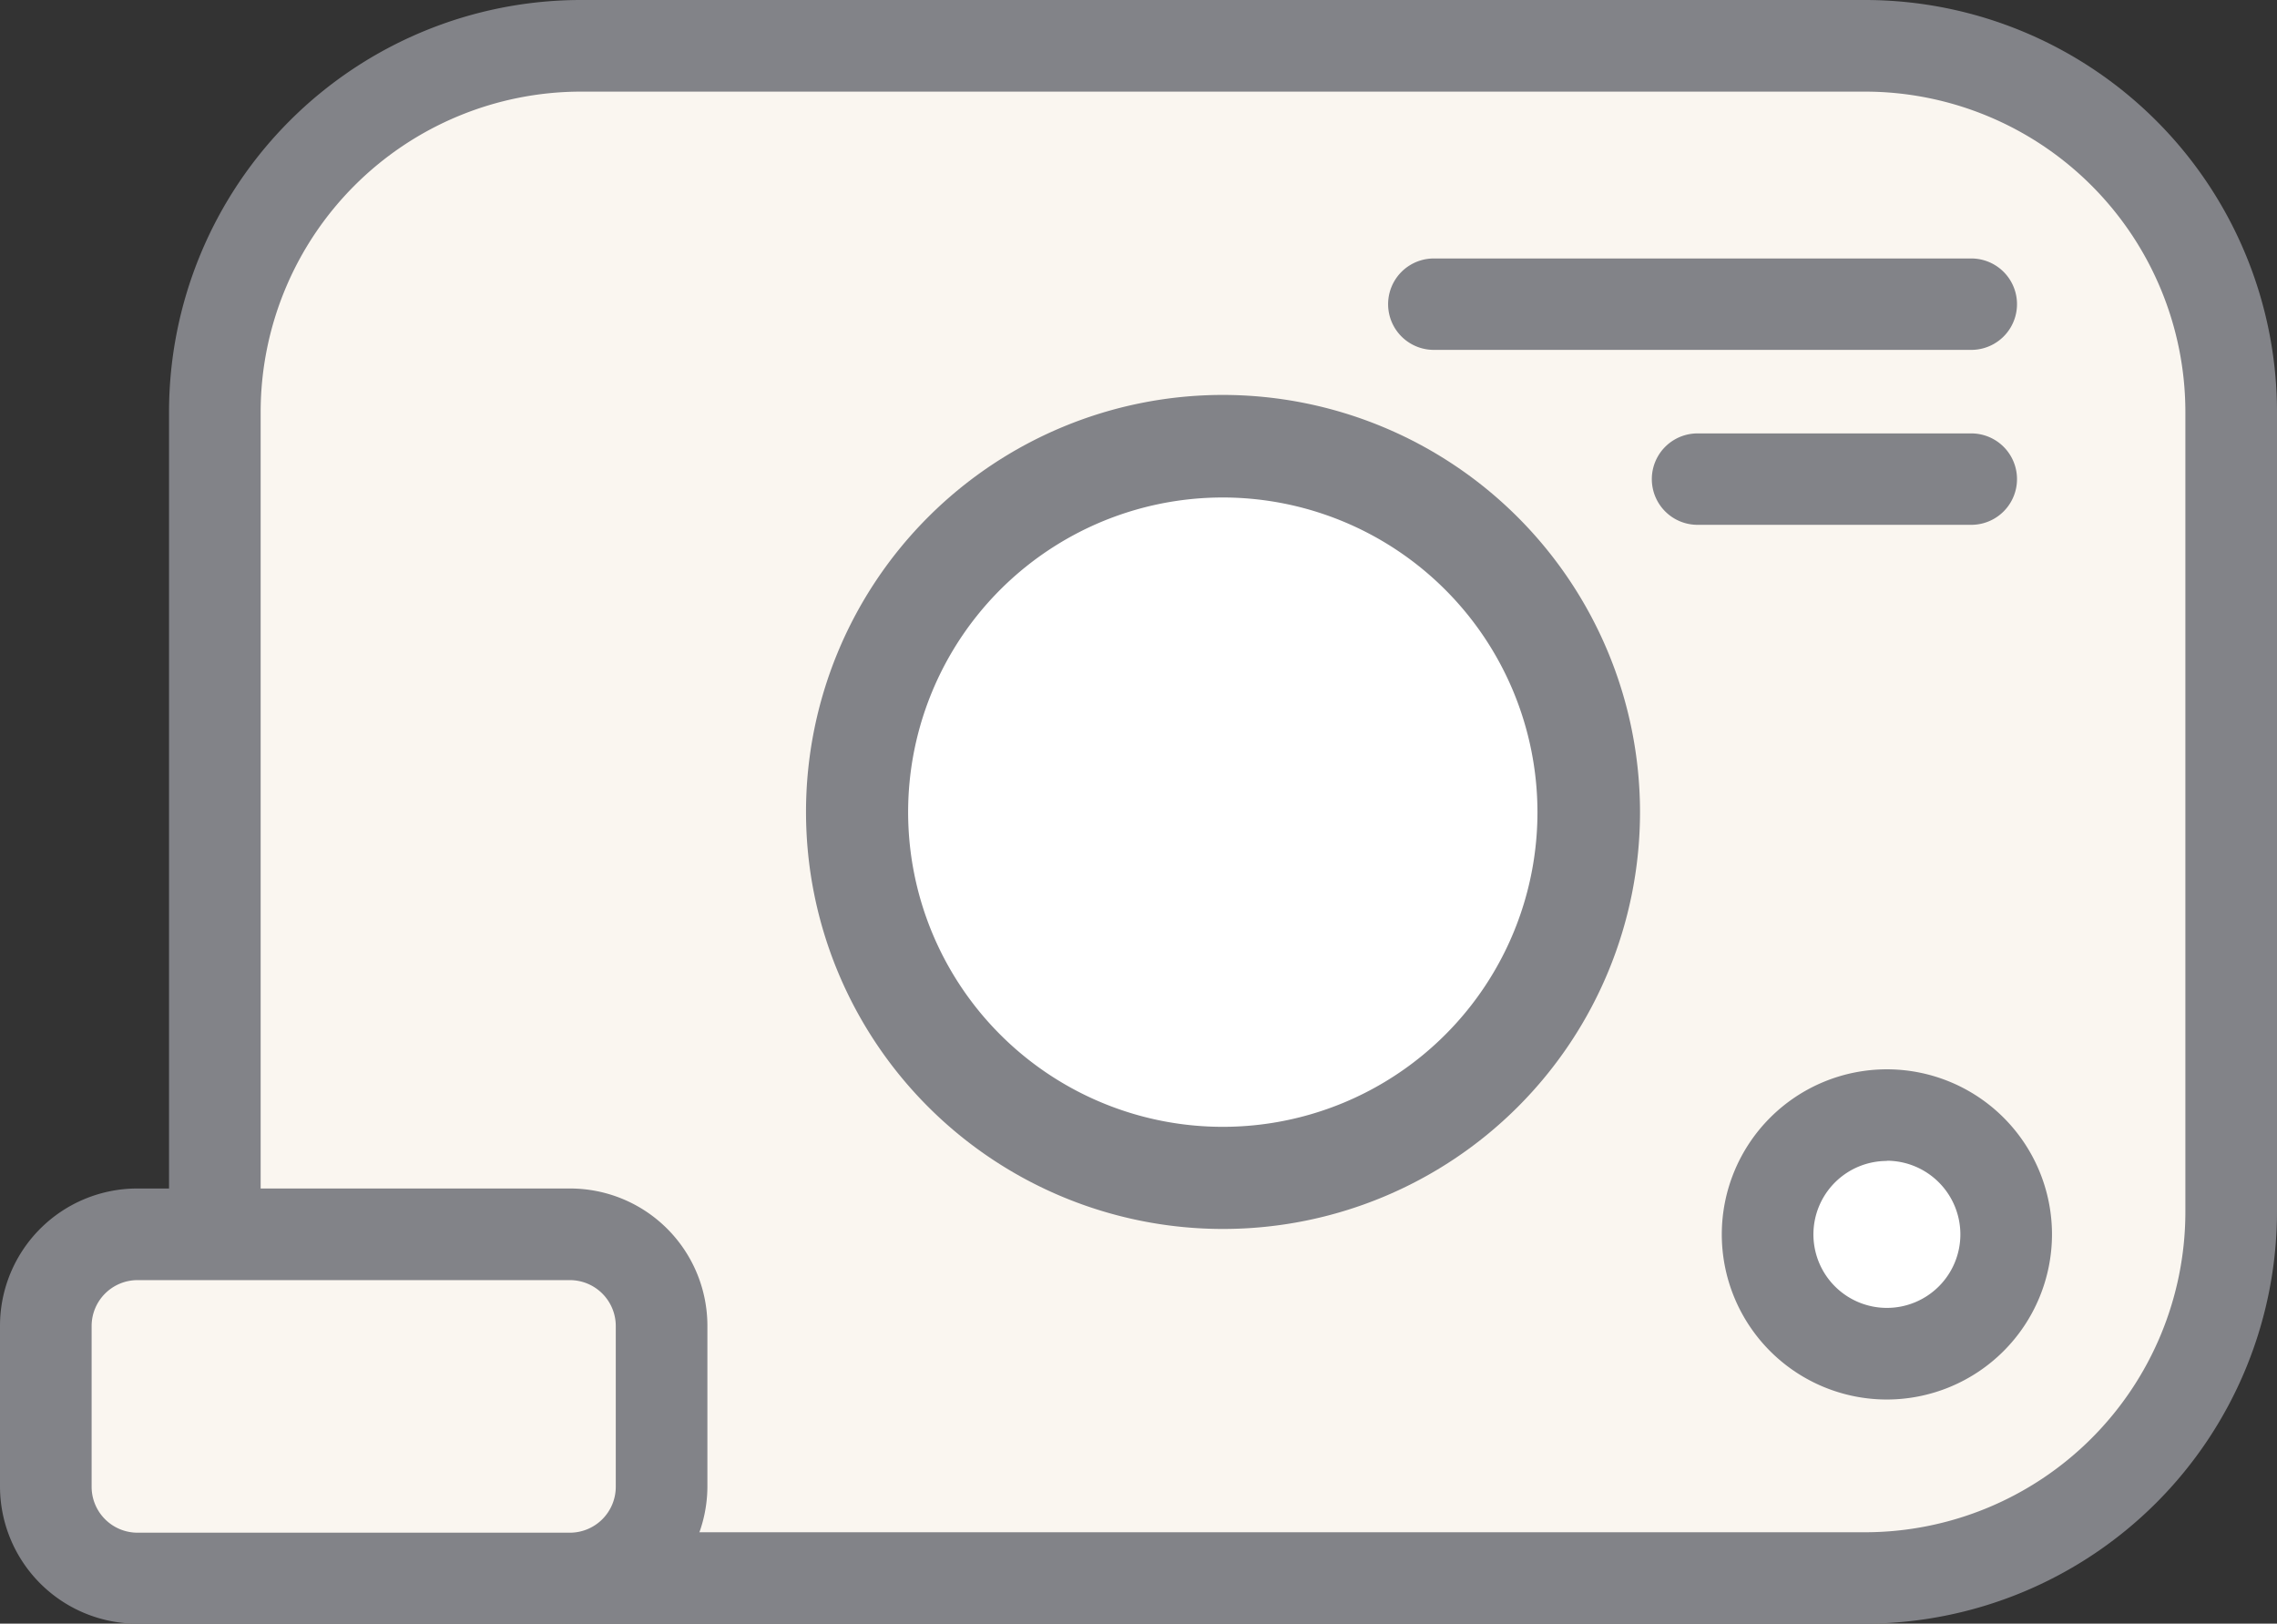 <svg xmlns="http://www.w3.org/2000/svg" viewBox="0 0 104.13 74.25"><rect x="0" y="0" width="104.13" height="74.25" fill="#333333" stroke="none"/><defs><style>.cls-1{fill:#faf6f0;}.cls-2{fill:#828388;}.cls-3{fill:#fff;}</style></defs><g id="Layer_2" data-name="Layer 2"><g id="Layer_1-2" data-name="Layer 1"><g id="photo"><path class="cls-1" d="M9.82,55.33V18.93A16.87,16.87,0,0,1,26.65,2.1H85.19A16.87,16.87,0,0,1,102,18.93v36.4A16.87,16.87,0,0,1,85.19,72.16H26.65A16.88,16.88,0,0,1,9.82,55.33Z"/><path class="cls-2" d="M85.29,74.25H26.56A18.85,18.85,0,0,1,7.73,55.42V18.83A18.85,18.85,0,0,1,26.56,0H85.3a18.85,18.85,0,0,1,18.83,18.83v36.6A18.86,18.86,0,0,1,85.29,74.25ZM26.56,4.19A14.66,14.66,0,0,0,11.92,18.83v36.6A14.66,14.66,0,0,0,26.56,70.07H85.3A14.66,14.66,0,0,0,99.94,55.43V18.83A14.66,14.66,0,0,0,85.3,4.19Z"/><path class="cls-1" d="M2.1,64.62V64a7.56,7.56,0,0,1,7.54-7.54H22.71A7.56,7.56,0,0,1,30.25,64v.63a7.56,7.56,0,0,1-7.54,7.54H9.64A7.56,7.56,0,0,1,2.1,64.62Z"/><path class="cls-2" d="M26.07,74.25H6.28A6.28,6.28,0,0,1,0,68V60.63a6.28,6.28,0,0,1,6.28-6.28H26.07a6.28,6.28,0,0,1,6.28,6.28V68A6.29,6.29,0,0,1,26.07,74.25ZM6.28,58.54a2.1,2.1,0,0,0-2.09,2.09V68a2.1,2.1,0,0,0,2.09,2.09H26.07A2.1,2.1,0,0,0,28.16,68V60.63a2.1,2.1,0,0,0-2.09-2.09Z"/><circle class="cls-3" cx="55.92" cy="37.13" r="16.73"/><path class="cls-2" d="M55.92,18.06A19.07,19.07,0,1,0,75,37.13,19.09,19.09,0,0,0,55.92,18.06ZM70.31,37.13A14.39,14.39,0,1,1,55.92,22.75,14.4,14.4,0,0,1,70.31,37.13Z"/><circle class="cls-3" cx="86.29" cy="56.45" r="5.46"/><path class="cls-2" d="M86.29,64a7.55,7.55,0,1,1,7.55-7.55A7.56,7.56,0,0,1,86.29,64Zm0-10.91a3.36,3.36,0,1,0,3.36,3.36A3.37,3.37,0,0,0,86.29,53.08Z"/><path class="cls-2" d="M90.15,16H65.57a2.09,2.09,0,1,1,0-4.18H90.15a2.09,2.09,0,0,1,0,4.18Z"/><path class="cls-2" d="M90.15,24H77.63a2.09,2.09,0,1,1,0-4.18H90.15a2.09,2.09,0,0,1,0,4.18Z"/></g></g></g></svg>